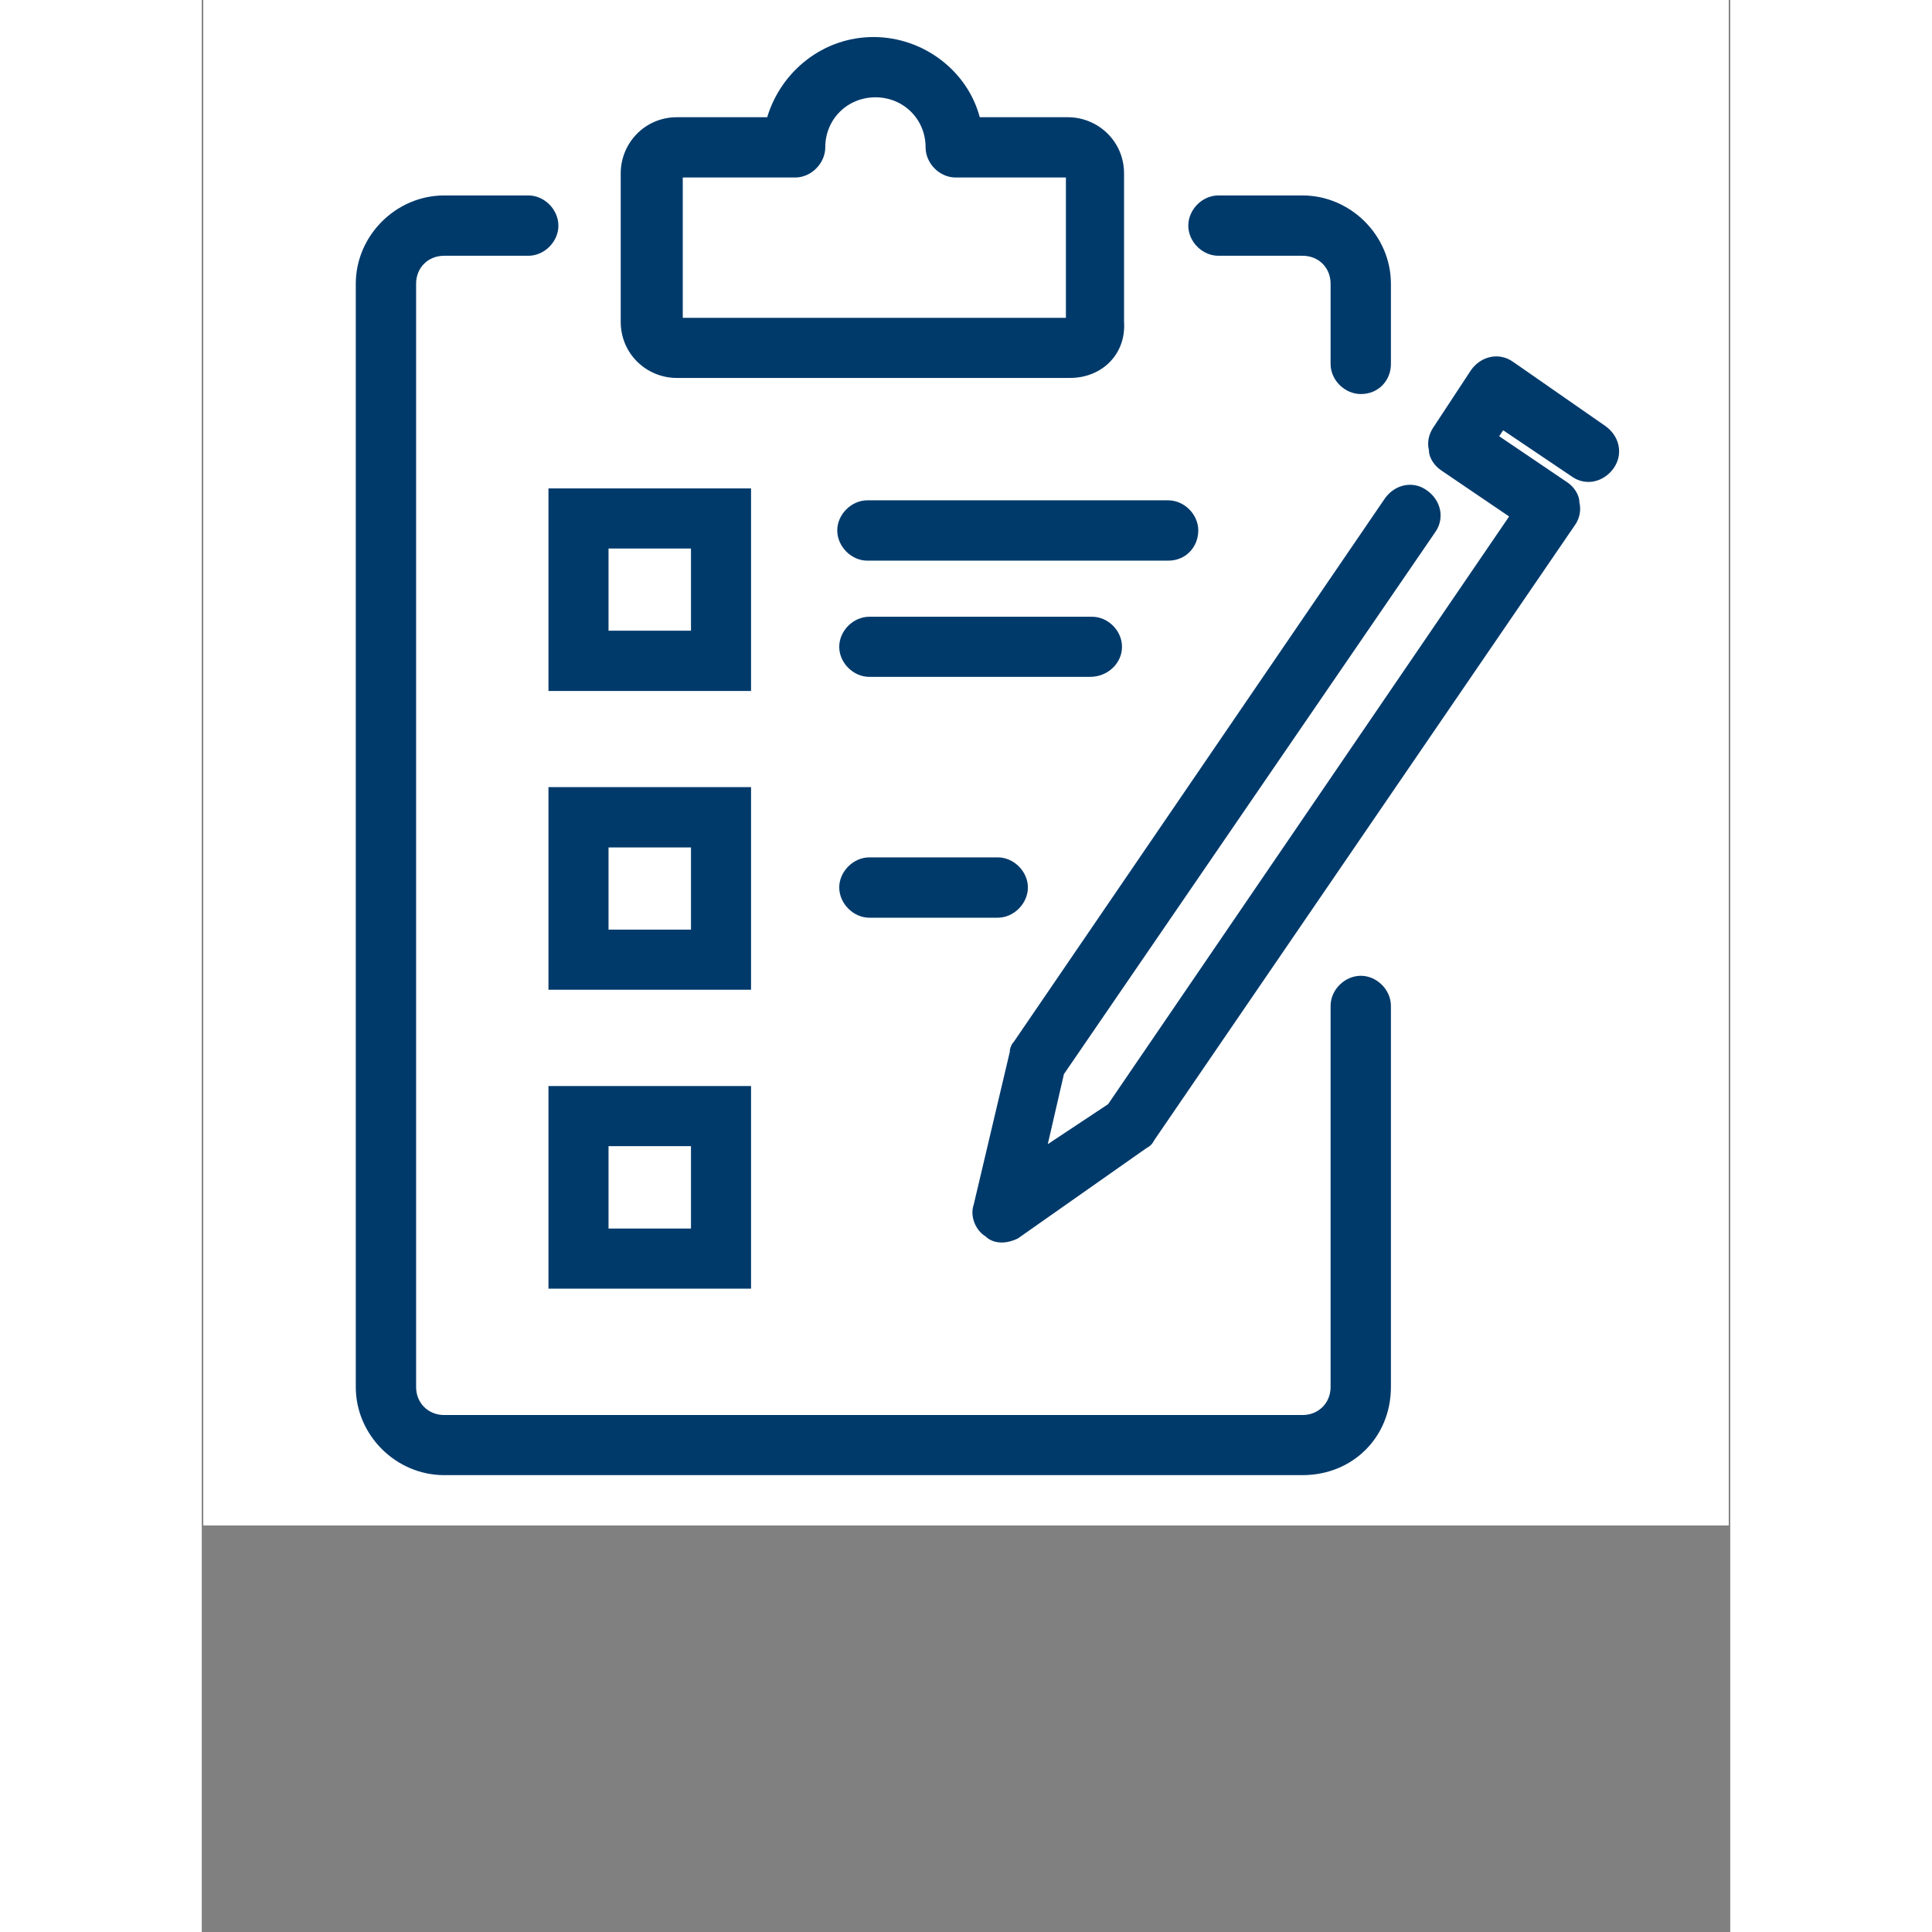 <svg xmlns="http://www.w3.org/2000/svg" xmlns:xlink="http://www.w3.org/1999/xlink" width="40" zoomAndPan="magnify" viewBox="0 0 30 37.92" height="40" preserveAspectRatio="xMidYMid meet" version="1.2"><rect x="0" y="0" width="30" height="37.92" fill="#808080" stroke="none"/><defs><clipPath id="df26ff8e8e"><path d="M 0.031 0 L 29.969 0 L 29.969 29.938 L 0.031 29.938 Z M 0.031 0 "/></clipPath><clipPath id="eb5b34a7b6"><path d="M 3.023 3 L 24 3 L 24 29 L 3.023 29 Z M 3.023 3 "/></clipPath><clipPath id="2f4eee5ed1"><path d="M 8 0.621 L 19 0.621 L 19 8 L 8 8 Z M 8 0.621 "/></clipPath></defs><g id="fad26fa952"><g clip-rule="nonzero" clip-path="url(#df26ff8e8e)"><path style=" stroke:none;fill-rule:nonzero;fill:#ffffff;fill-opacity:1;" d="M 0.031 0 L 29.969 0 L 29.969 29.938 L 0.031 29.938 Z M 0.031 0 "/><path style=" stroke:none;fill-rule:nonzero;fill:#ffffff;fill-opacity:1;" d="M 0.031 0 L 29.969 0 L 29.969 29.938 L 0.031 29.938 Z M 0.031 0 "/></g><g clip-rule="nonzero" clip-path="url(#eb5b34a7b6)"><path style=" stroke:none;fill-rule:nonzero;fill:#003a6b;fill-opacity:1;" d="M 21.605 28.953 L 4.758 28.953 C 3.812 28.953 3.023 28.168 3.023 27.223 L 3.023 5.57 C 3.023 4.625 3.812 3.836 4.758 3.836 L 6.41 3.836 C 6.727 3.836 7 4.113 7 4.43 C 7 4.742 6.727 5.02 6.41 5.02 L 4.758 5.02 C 4.441 5.02 4.207 5.254 4.207 5.57 L 4.207 27.223 C 4.207 27.535 4.441 27.773 4.758 27.773 L 21.605 27.773 C 21.922 27.773 22.156 27.535 22.156 27.223 L 22.156 19.742 C 22.156 19.426 22.434 19.152 22.75 19.152 C 23.062 19.152 23.34 19.426 23.34 19.742 L 23.34 27.223 C 23.34 28.207 22.59 28.953 21.605 28.953 Z M 21.605 28.953 "/></g><path style=" stroke:none;fill-rule:nonzero;fill:#003a6b;fill-opacity:1;" d="M 22.75 7.734 C 22.434 7.734 22.156 7.461 22.156 7.145 L 22.156 5.57 C 22.156 5.254 21.922 5.02 21.605 5.02 L 19.953 5.02 C 19.637 5.02 19.363 4.742 19.363 4.43 C 19.363 4.113 19.637 3.836 19.953 3.836 L 21.605 3.836 C 22.551 3.836 23.34 4.625 23.34 5.57 L 23.34 7.145 C 23.34 7.461 23.102 7.734 22.75 7.734 Z M 22.75 7.734 "/><g clip-rule="nonzero" clip-path="url(#2f4eee5ed1)"><path style=" stroke:none;fill-rule:nonzero;fill:#003a6b;fill-opacity:1;" d="M 17.039 7.418 L 9.324 7.418 C 8.734 7.418 8.223 6.949 8.223 6.316 L 8.223 3.402 C 8.223 2.812 8.695 2.301 9.324 2.301 L 11.098 2.301 C 11.371 1.395 12.199 0.727 13.184 0.727 C 14.168 0.727 15.031 1.395 15.27 2.301 L 17 2.301 C 17.59 2.301 18.102 2.773 18.102 3.402 L 18.102 6.316 C 18.145 6.949 17.672 7.418 17.039 7.418 Z M 9.441 6.238 L 16.961 6.238 L 16.961 3.484 L 14.797 3.484 C 14.48 3.484 14.207 3.207 14.207 2.891 C 14.207 2.34 13.773 1.91 13.223 1.91 C 12.672 1.91 12.238 2.34 12.238 2.891 C 12.238 3.207 11.961 3.484 11.648 3.484 L 9.441 3.484 Z M 9.441 6.238 "/></g><path style=" stroke:none;fill-rule:nonzero;fill:#003a6b;fill-opacity:1;" d="M 10.781 19.426 L 6.805 19.426 L 6.805 15.449 L 10.781 15.449 Z M 7.984 18.246 L 9.602 18.246 L 9.602 16.633 L 7.984 16.633 Z M 7.984 18.246 "/><path style=" stroke:none;fill-rule:nonzero;fill:#003a6b;fill-opacity:1;" d="M 15.625 18.012 L 13.102 18.012 C 12.789 18.012 12.512 17.734 12.512 17.418 C 12.512 17.105 12.789 16.828 13.102 16.828 L 15.625 16.828 C 15.938 16.828 16.215 17.105 16.215 17.418 C 16.215 17.734 15.938 18.012 15.625 18.012 Z M 15.625 18.012 "/><path style=" stroke:none;fill-rule:nonzero;fill:#003a6b;fill-opacity:1;" d="M 10.781 25.293 L 6.805 25.293 L 6.805 21.316 L 10.781 21.316 Z M 7.984 24.113 L 9.602 24.113 L 9.602 22.496 L 7.984 22.496 Z M 7.984 24.113 "/><path style=" stroke:none;fill-rule:nonzero;fill:#003a6b;fill-opacity:1;" d="M 10.781 13.562 L 6.805 13.562 L 6.805 9.586 L 10.781 9.586 Z M 7.984 12.379 L 9.602 12.379 L 9.602 10.766 L 7.984 10.766 Z M 7.984 12.379 "/><path style=" stroke:none;fill-rule:nonzero;fill:#003a6b;fill-opacity:1;" d="M 18.969 11.004 L 13.062 11.004 C 12.75 11.004 12.473 10.727 12.473 10.41 C 12.473 10.098 12.75 9.82 13.062 9.82 L 18.969 9.82 C 19.285 9.82 19.559 10.098 19.559 10.41 C 19.559 10.727 19.324 11.004 18.969 11.004 Z M 18.969 11.004 "/><path style=" stroke:none;fill-rule:nonzero;fill:#003a6b;fill-opacity:1;" d="M 17.434 13.285 L 13.102 13.285 C 12.789 13.285 12.512 13.012 12.512 12.695 C 12.512 12.379 12.789 12.105 13.102 12.105 L 17.473 12.105 C 17.789 12.105 18.062 12.379 18.062 12.695 C 18.062 13.012 17.789 13.285 17.434 13.285 Z M 17.434 13.285 "/><path style=" stroke:none;fill-rule:nonzero;fill:#003a6b;fill-opacity:1;" d="M 15.703 24.387 C 15.582 24.387 15.465 24.348 15.387 24.27 C 15.191 24.152 15.07 23.875 15.152 23.641 L 15.859 20.648 C 15.859 20.57 15.898 20.488 15.938 20.449 L 23.223 9.781 C 23.418 9.508 23.773 9.426 24.047 9.625 C 24.324 9.82 24.402 10.176 24.207 10.449 L 16.922 21.082 L 16.605 22.457 L 17.789 21.672 L 25.66 10.137 L 24.324 9.23 C 24.207 9.152 24.086 8.996 24.086 8.836 C 24.047 8.68 24.086 8.523 24.164 8.402 L 24.914 7.262 C 25.109 6.988 25.465 6.906 25.742 7.105 L 27.551 8.363 C 27.828 8.562 27.906 8.914 27.711 9.191 C 27.512 9.469 27.156 9.547 26.883 9.348 L 25.543 8.445 L 25.465 8.562 L 26.805 9.469 C 26.922 9.547 27.039 9.703 27.039 9.859 C 27.078 10.02 27.039 10.176 26.961 10.293 L 18.695 22.379 C 18.656 22.457 18.613 22.496 18.535 22.539 L 16.016 24.309 C 15.938 24.348 15.82 24.387 15.703 24.387 Z M 15.703 24.387 "/></g></svg>